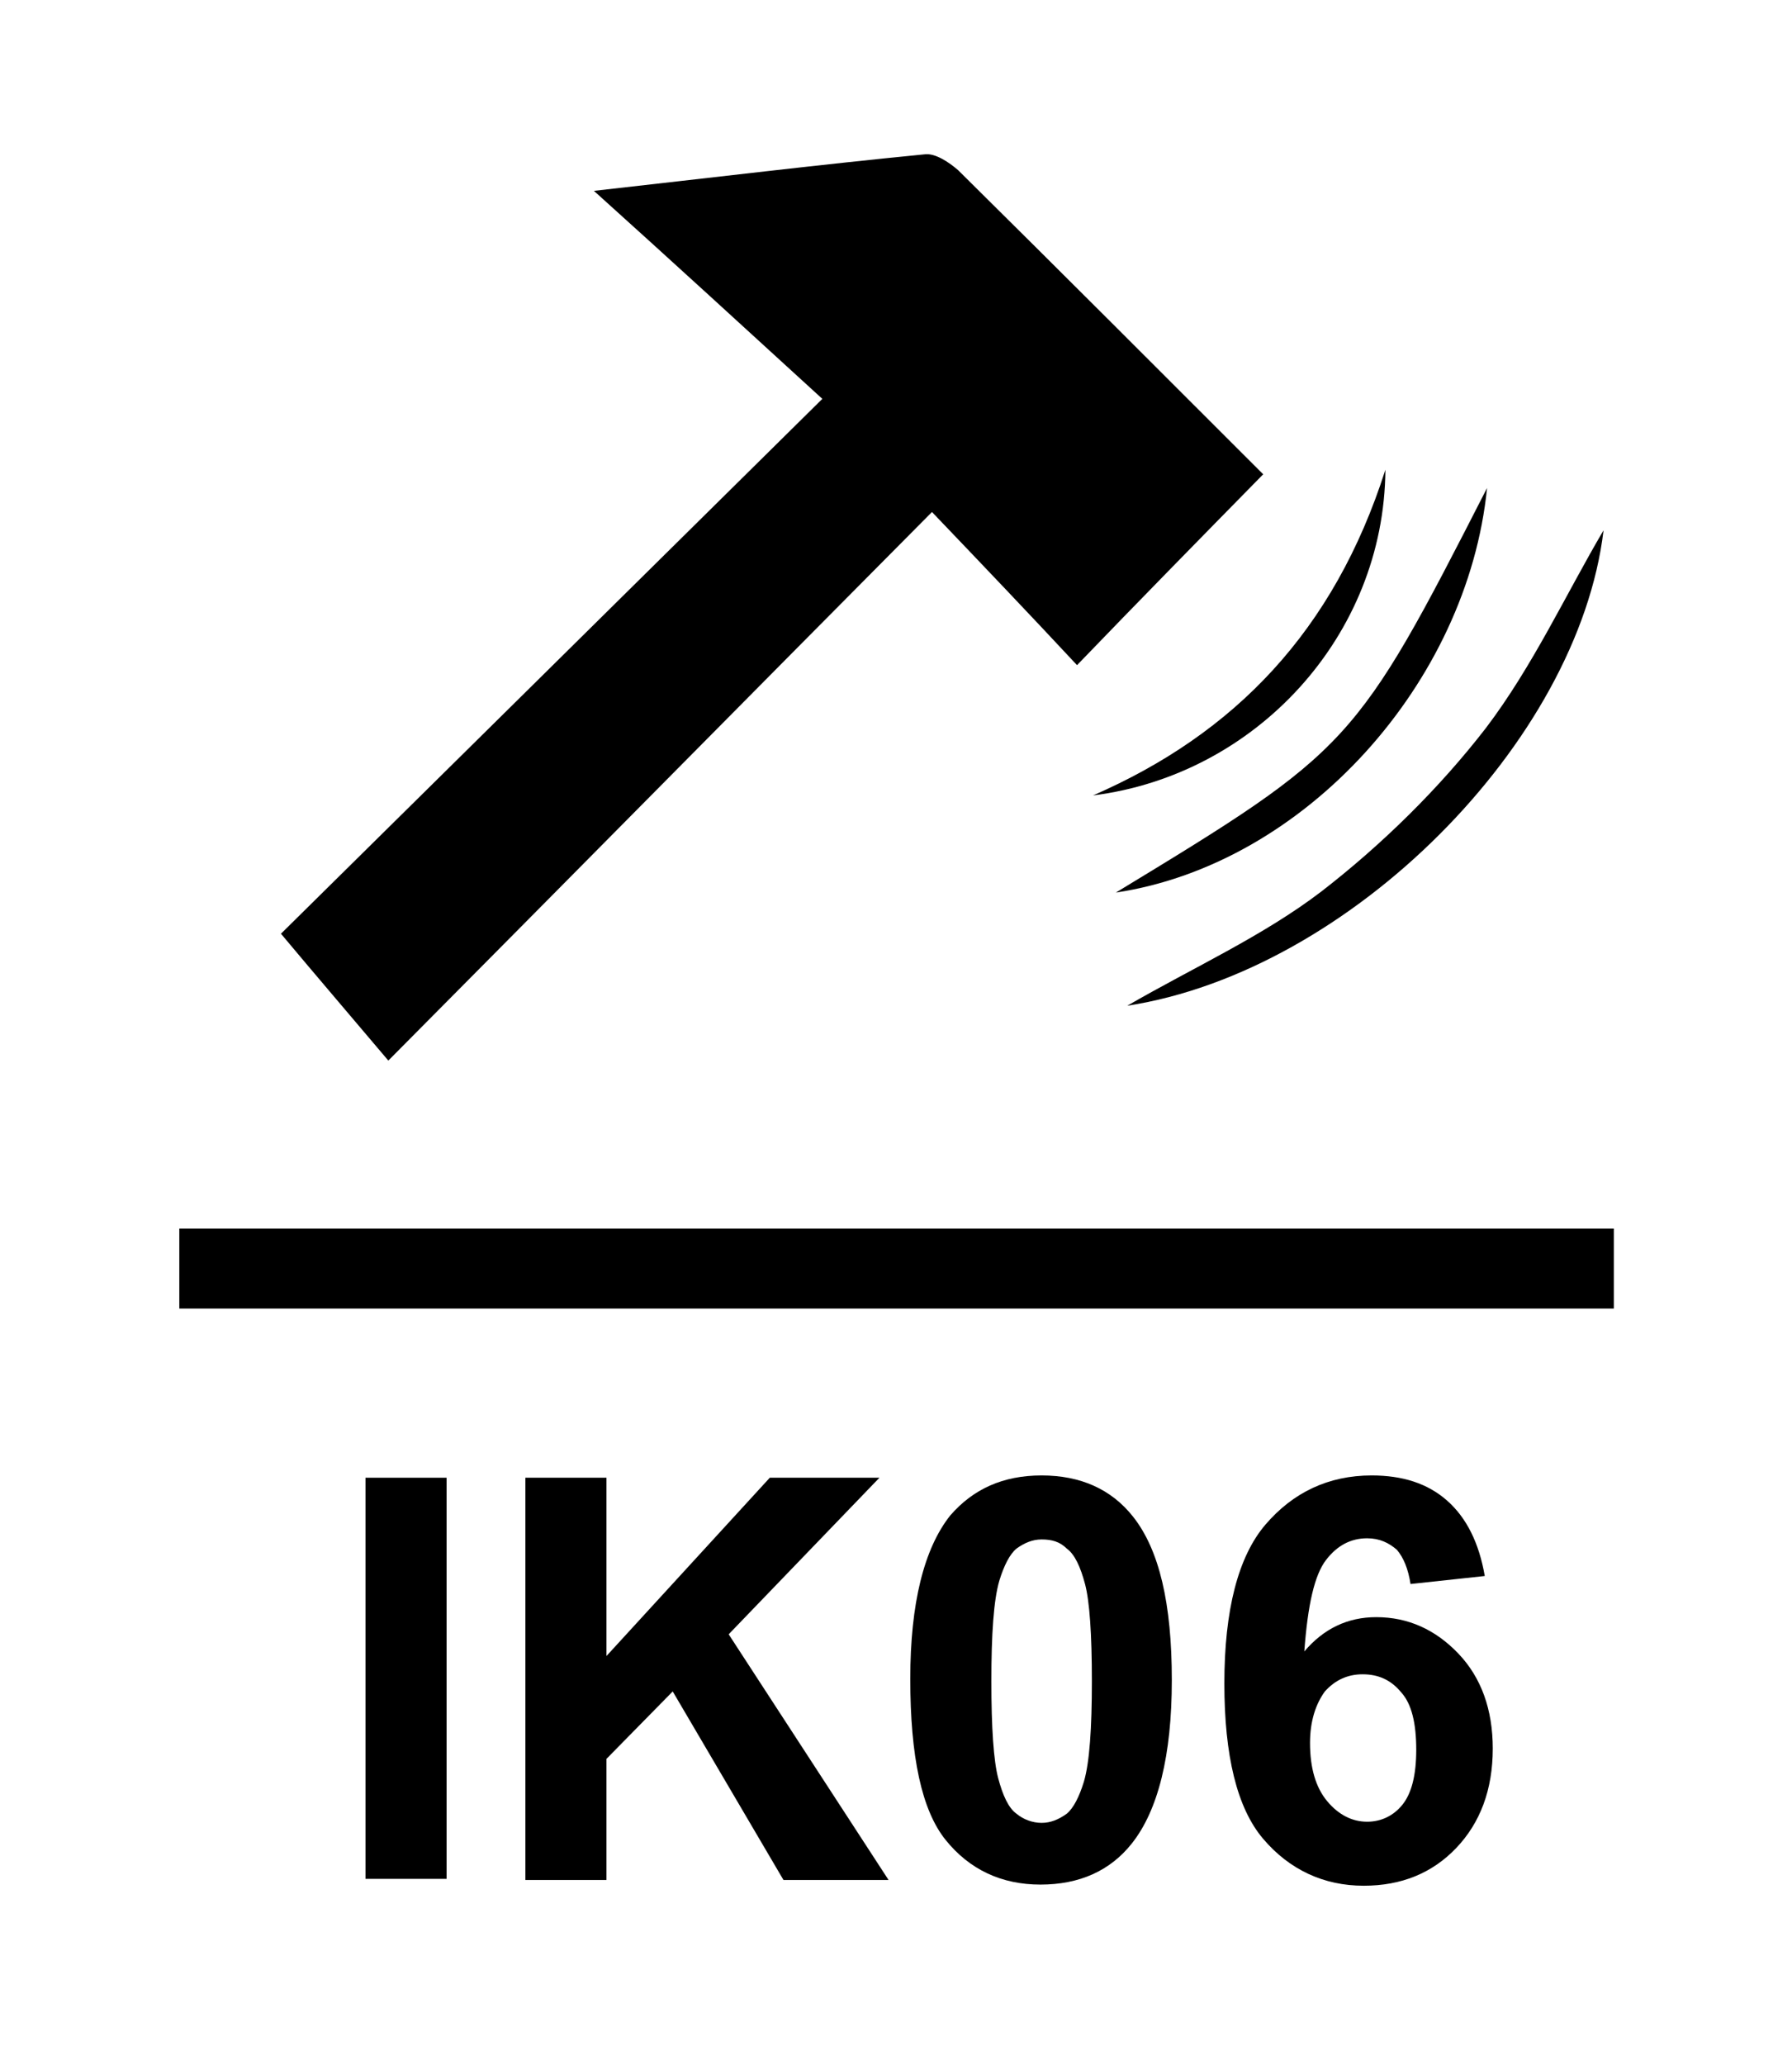 <?xml version="1.0" encoding="utf-8"?>
<!-- Generator: Adobe Illustrator 27.9.1, SVG Export Plug-In . SVG Version: 6.00 Build 0)  -->
<svg version="1.1" id="Capa_1" xmlns="http://www.w3.org/2000/svg" xmlns:xlink="http://www.w3.org/1999/xlink" x="0px" y="0px"
	 viewBox="0 0 156.9 180.7" style="enable-background:new 0 0 156.9 180.7;" xml:space="preserve">
<style type="text/css">
	.st0{enable-background:new    ;}
</style>
<g>
	<path d="M110.6,41.5c-5.7,5.8-10.9,11.1-16.3,16.7c-4.1-4.4-8.3-8.8-12.7-13.4C65.5,61,50,76.7,34,92.8c-3.3-3.9-6.3-7.4-9.4-11.1
		c15-14.8,30.8-30.4,47.4-46.8C65.1,28.6,59,23,52,16.7c10.7-1.2,19.8-2.3,29-3.2c0.9-0.1,2.1,0.7,2.9,1.4
		C92.9,23.8,101.8,32.7,110.6,41.5z"/>
	<path d="M15.7,114.5c0-2.4,0-4.5,0-7c41.8,0,83.5,0,125.6,0c0,2.2,0,4.4,0,7C99.7,114.5,58,114.5,15.7,114.5z"/>
	<path d="M140.4,46.4C138.2,64.9,118.2,85,98.7,88c5.7-3.3,11.9-6.1,17-10c5.3-4.1,10.3-9,14.4-14.3C134.2,58.3,137.1,52,140.4,46.4
		z"/>
	<path d="M97.7,78.1c20.6-12.5,21-12.9,32.5-35.4C128.5,59.7,114.3,75.6,97.7,78.1z"/>
	<path d="M121.3,41.1c-0.1,14.5-11.3,26.7-25.6,28.5C108.1,64.2,116.8,55.2,121.3,41.1z"/>
</g>
<g class="st0">
	<path d="M32,164.4v-35.1h7.1v35.1H32z"/>
	<path d="M46,164.4v-35.1h7.1v15.6l14.3-15.6H77l-13.2,13.7l14,21.5h-9.2l-9.7-16.5l-5.8,5.9v10.6H46z"/>
	<path d="M91.2,129.1c3.4,0,6.1,1.2,8,3.6c2.3,2.9,3.4,7.6,3.4,14.3c0,6.6-1.2,11.4-3.5,14.3c-1.9,2.4-4.6,3.6-8,3.6
		c-3.4,0-6.2-1.3-8.3-3.9c-2.1-2.6-3.1-7.3-3.1-14.1c0-6.6,1.2-11.4,3.5-14.3C85.2,130.3,87.8,129.1,91.2,129.1z M91.2,134.7
		c-0.8,0-1.5,0.3-2.2,0.8c-0.6,0.5-1.1,1.5-1.5,2.8c-0.5,1.7-0.7,4.7-0.7,8.8c0,4.1,0.2,7,0.6,8.5c0.4,1.5,0.9,2.6,1.6,3.1
		c0.6,0.5,1.4,0.8,2.2,0.8c0.8,0,1.5-0.3,2.2-0.8c0.6-0.5,1.1-1.5,1.5-2.8c0.5-1.7,0.7-4.7,0.7-8.8c0-4.1-0.2-7-0.6-8.5
		c-0.4-1.5-0.9-2.6-1.6-3.1C92.8,134.9,92.1,134.7,91.2,134.7z"/>
	<path d="M130,137.9l-6.5,0.7c-0.2-1.3-0.6-2.3-1.2-3c-0.7-0.6-1.5-1-2.6-1c-1.4,0-2.6,0.6-3.6,1.9c-1,1.3-1.6,3.9-1.9,8
		c1.7-2,3.8-3,6.3-3c2.8,0,5.2,1.1,7.2,3.2c2,2.1,3,4.9,3,8.3c0,3.6-1.1,6.5-3.2,8.7s-4.8,3.3-8.1,3.3c-3.5,0-6.5-1.4-8.8-4.1
		s-3.4-7.3-3.4-13.6c0-6.4,1.2-11.1,3.6-13.9c2.4-2.8,5.5-4.3,9.3-4.3c2.7,0,4.9,0.7,6.6,2.2C128.4,132.8,129.5,135,130,137.9z
		 M114.7,152.5c0,2.2,0.5,3.9,1.5,5.1s2.2,1.8,3.5,1.8c1.2,0,2.3-0.5,3.1-1.5c0.8-1,1.2-2.6,1.2-4.8c0-2.3-0.4-4-1.3-5
		c-0.9-1.1-2-1.6-3.4-1.6c-1.3,0-2.4,0.5-3.3,1.5C115.2,149.1,114.7,150.6,114.7,152.5z"/>
</g>
</svg>
